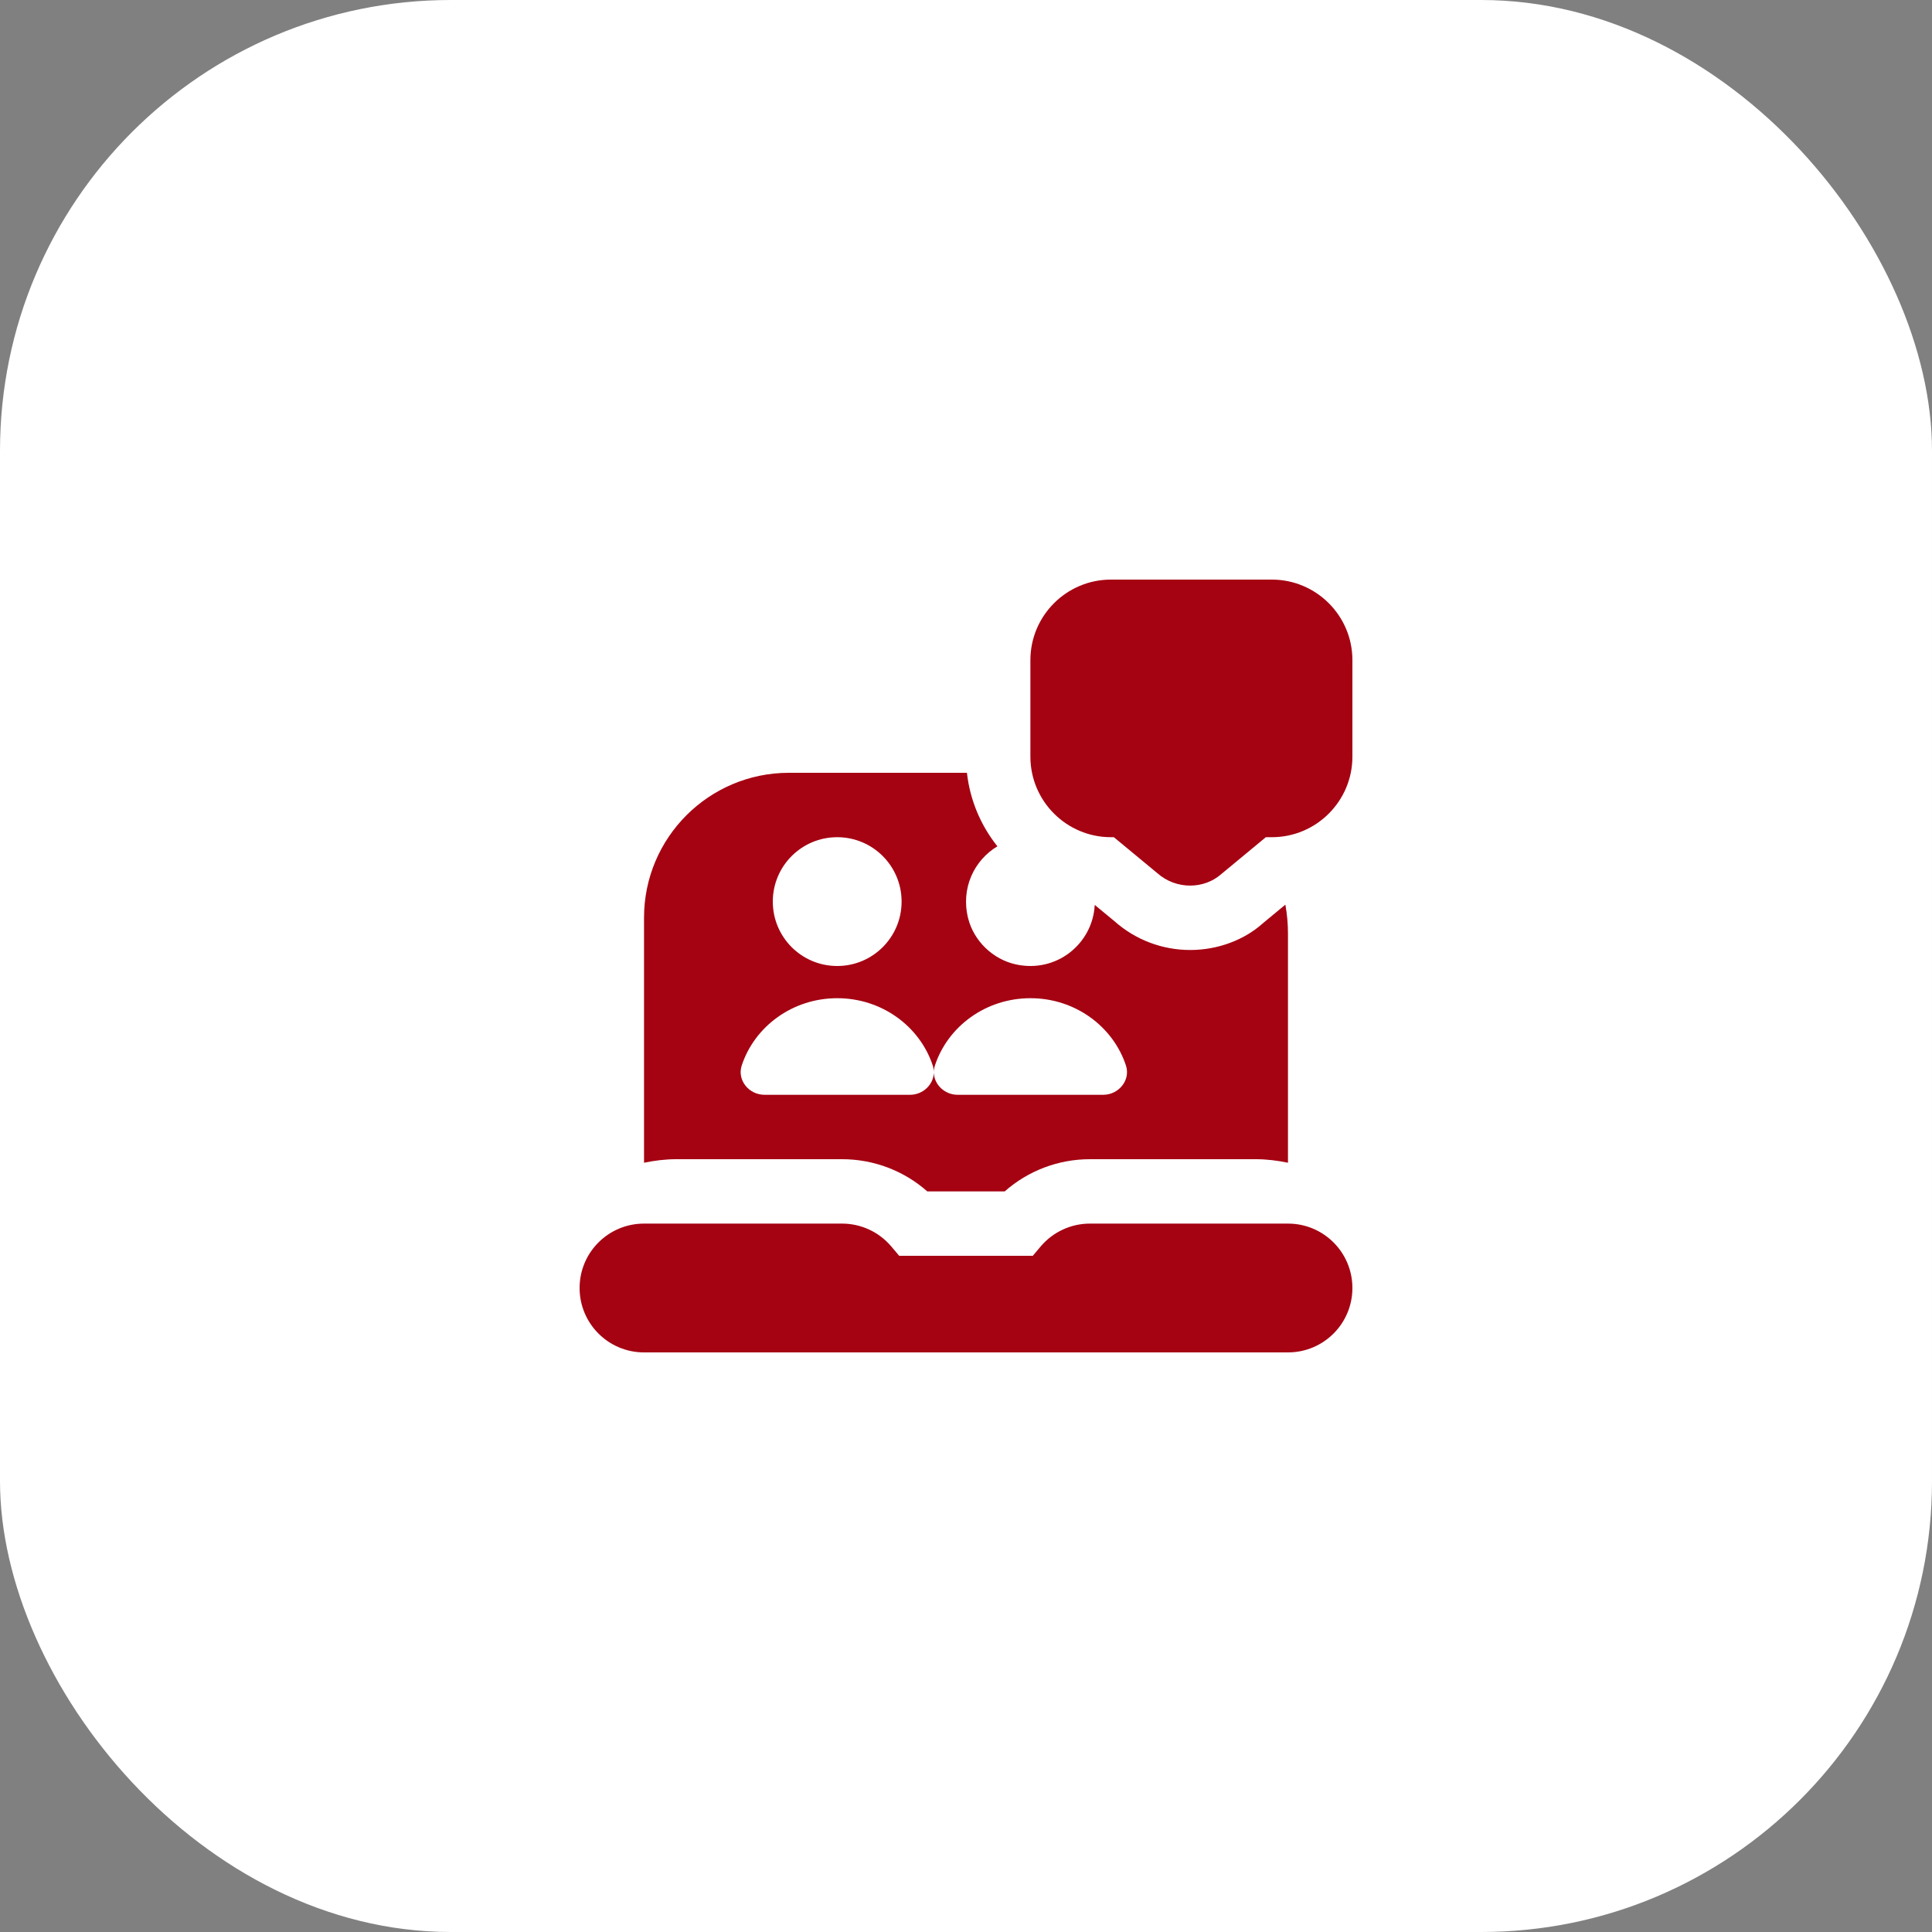 <?xml version="1.0" encoding="UTF-8"?> <svg xmlns="http://www.w3.org/2000/svg" width="60" height="60" viewBox="0 0 60 60" fill="none"><rect x="0" y="0" width="60" height="60" fill="#808080" stroke="none"/><rect width="60" height="60" rx="14" fill="white"></rect><g clip-path="url(#clip0_209_469)"><path d="M36.961 27.503C36.598 27.503 36.232 27.375 35.94 27.115L34.592 26H34.5C33.122 26 32 24.878 32 23.5V20.5C32 19.122 33.122 18 34.5 18H39.5C40.878 18 42 19.122 42 20.5V23.5C42 24.878 40.878 26 39.5 26H39.312L37.937 27.138C37.665 27.381 37.315 27.503 36.96 27.503H36.961ZM40 38H33.848C33.26 38 32.701 38.259 32.321 38.708L32.074 39H27.925L27.678 38.708C27.298 38.259 26.739 38 26.151 38H20C18.895 38 18 38.895 18 40C18 41.105 18.895 42 20 42H40C41.105 42 42 41.105 42 40C42 38.895 41.105 38 40 38ZM39.918 28.095L39.214 28.678C38.639 29.193 37.819 29.503 36.962 29.503C36.094 29.503 35.259 29.186 34.611 28.609L33.998 28.103C33.937 29.306 32.813 30.228 31.547 29.95C30.836 29.794 30.243 29.224 30.066 28.518C29.831 27.581 30.257 26.713 30.975 26.283C30.462 25.64 30.124 24.856 30.029 24H24.501C22.016 24 20.001 26.015 20.001 28.5V36.11C20.324 36.043 20.657 36 21.001 36H26.152C27.135 36 28.072 36.359 28.798 37H31.202C31.928 36.359 32.866 36 33.848 36H38.999C39.343 36 39.676 36.043 39.999 36.11V29C39.999 28.691 39.972 28.389 39.918 28.095ZM26 26C27.105 26 28 26.895 28 28C28 29.105 27.105 30 26 30C24.895 30 24 29.105 24 28C24 26.895 24.895 26 26 26ZM34.258 34H29.743C29.329 34 29.003 33.673 29.001 33.299C28.999 33.672 28.673 34 28.259 34H23.744C23.253 34 22.886 33.54 23.035 33.089C23.435 31.877 24.612 31 26.001 31C27.39 31 28.567 31.878 28.967 33.089C28.99 33.159 29.001 33.23 29.001 33.299C29.001 33.23 29.011 33.159 29.035 33.089C29.435 31.877 30.612 31 32.001 31C33.39 31 34.567 31.878 34.967 33.089C35.116 33.54 34.749 34 34.258 34Z" fill="#A50212"></path></g><defs><clipPath id="clip0_209_469"><rect width="24" height="24" fill="white" transform="translate(18 18)"></rect></clipPath></defs></svg> 